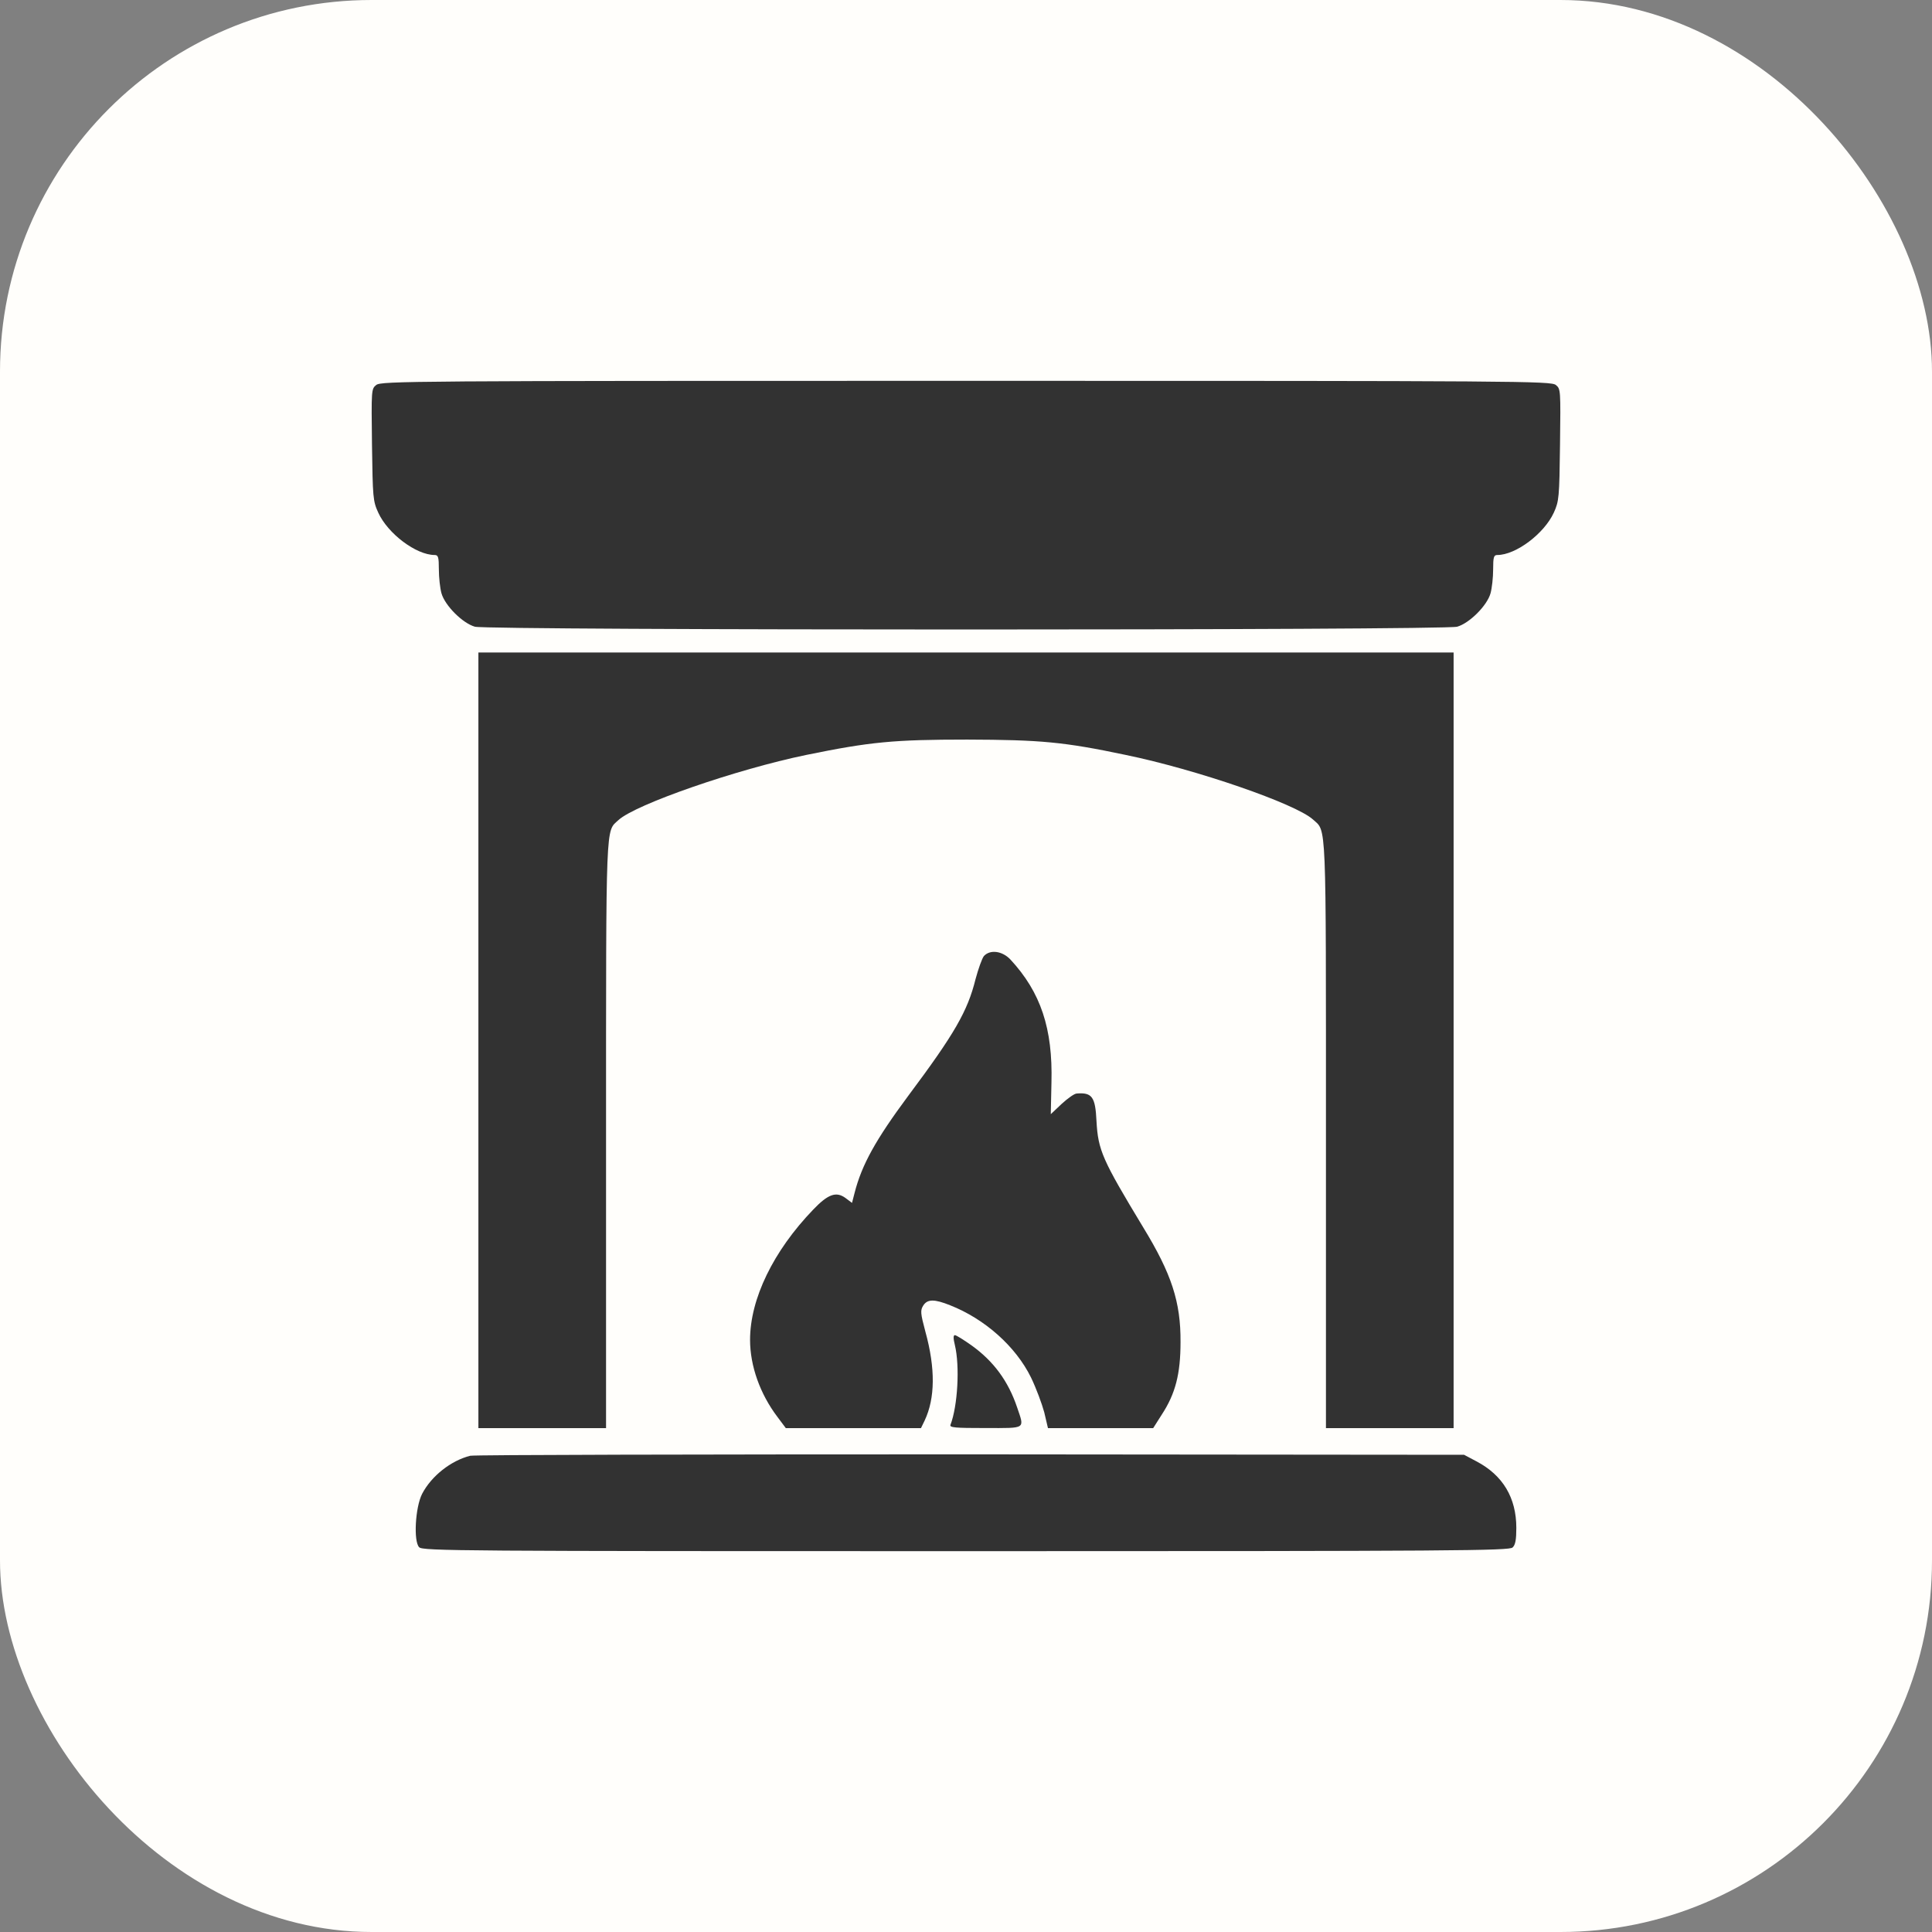 <?xml version="1.0" encoding="UTF-8"?> <svg xmlns="http://www.w3.org/2000/svg" width="26" height="26" viewBox="0 0 26 26" fill="none"><rect x="0" y="0" width="26" height="26" fill="#808080" stroke="none"/><rect width="26" height="26" rx="5" fill="#FFFEFB"></rect><g clip-path="url(#clip0_129_1481)"><path d="M5.063 5.181C4.997 5.234 4.997 5.247 5.006 5.984C5.016 6.697 5.019 6.744 5.091 6.9C5.219 7.181 5.6 7.469 5.85 7.469C5.897 7.469 5.906 7.497 5.906 7.662C5.906 7.772 5.922 7.915 5.941 7.984C5.988 8.15 6.225 8.387 6.391 8.434C6.569 8.484 19.431 8.484 19.61 8.434C19.775 8.387 20.013 8.15 20.059 7.984C20.078 7.915 20.094 7.772 20.094 7.662C20.094 7.497 20.103 7.469 20.15 7.469C20.4 7.469 20.781 7.181 20.91 6.9C20.981 6.744 20.985 6.697 20.994 5.984C21.003 5.247 21.003 5.234 20.938 5.181C20.872 5.128 20.472 5.125 13 5.125C5.528 5.125 5.128 5.128 5.063 5.181Z" fill="#323232"></path><path d="M6.438 14V19.219H7.297H8.156V15.266C8.156 10.994 8.15 11.197 8.322 11.037C8.55 10.825 9.912 10.353 10.853 10.159C11.709 9.984 12.025 9.953 13.016 9.953C14.003 9.956 14.316 9.984 15.147 10.159C16.103 10.356 17.434 10.816 17.669 11.028C17.853 11.197 17.844 10.963 17.844 15.266V19.219H18.703H19.562V14V8.781H13H6.438V14Z" fill="#323232"></path><path d="M13.241 12.866C13.216 12.897 13.166 13.037 13.128 13.178C13.022 13.606 12.847 13.912 12.225 14.744C11.784 15.338 11.597 15.675 11.5 16.056L11.466 16.188L11.378 16.122C11.253 16.031 11.144 16.069 10.944 16.278C10.406 16.837 10.094 17.481 10.094 18.031C10.094 18.381 10.228 18.759 10.463 19.069L10.575 19.219H11.484H12.394L12.444 19.116C12.584 18.819 12.591 18.419 12.453 17.919C12.387 17.672 12.384 17.634 12.425 17.569C12.481 17.481 12.575 17.481 12.787 17.566C13.253 17.75 13.669 18.119 13.875 18.538C13.944 18.681 14.022 18.891 14.053 19.006L14.103 19.219H14.809H15.519L15.634 19.038C15.819 18.756 15.887 18.488 15.887 18.062C15.891 17.522 15.766 17.141 15.384 16.516C14.834 15.606 14.778 15.481 14.756 15.088C14.741 14.762 14.697 14.7 14.491 14.716C14.459 14.716 14.369 14.781 14.287 14.856L14.141 14.994L14.15 14.569C14.169 13.841 14.006 13.353 13.597 12.912C13.488 12.797 13.325 12.775 13.241 12.866Z" fill="#323232"></path><path d="M12.85 18.1C12.919 18.387 12.888 18.922 12.791 19.175C12.778 19.212 12.85 19.218 13.263 19.218C13.816 19.218 13.788 19.237 13.688 18.94C13.569 18.587 13.372 18.319 13.075 18.106C12.969 18.031 12.869 17.968 12.85 17.968C12.828 17.968 12.828 18.012 12.85 18.1Z" fill="#323232"></path><path d="M6.328 19.591C6.069 19.656 5.806 19.863 5.681 20.103C5.588 20.284 5.563 20.744 5.641 20.822C5.688 20.872 6.191 20.875 13 20.875C19.603 20.875 20.313 20.869 20.356 20.825C20.394 20.791 20.406 20.716 20.406 20.562C20.406 20.156 20.225 19.853 19.869 19.666L19.703 19.578L13.063 19.572C9.409 19.572 6.381 19.578 6.328 19.591Z" fill="#323232"></path></g><defs><clipPath id="clip0_129_1481"><rect width="16" height="16" fill="white" transform="translate(5 5)"></rect></clipPath></defs></svg> 